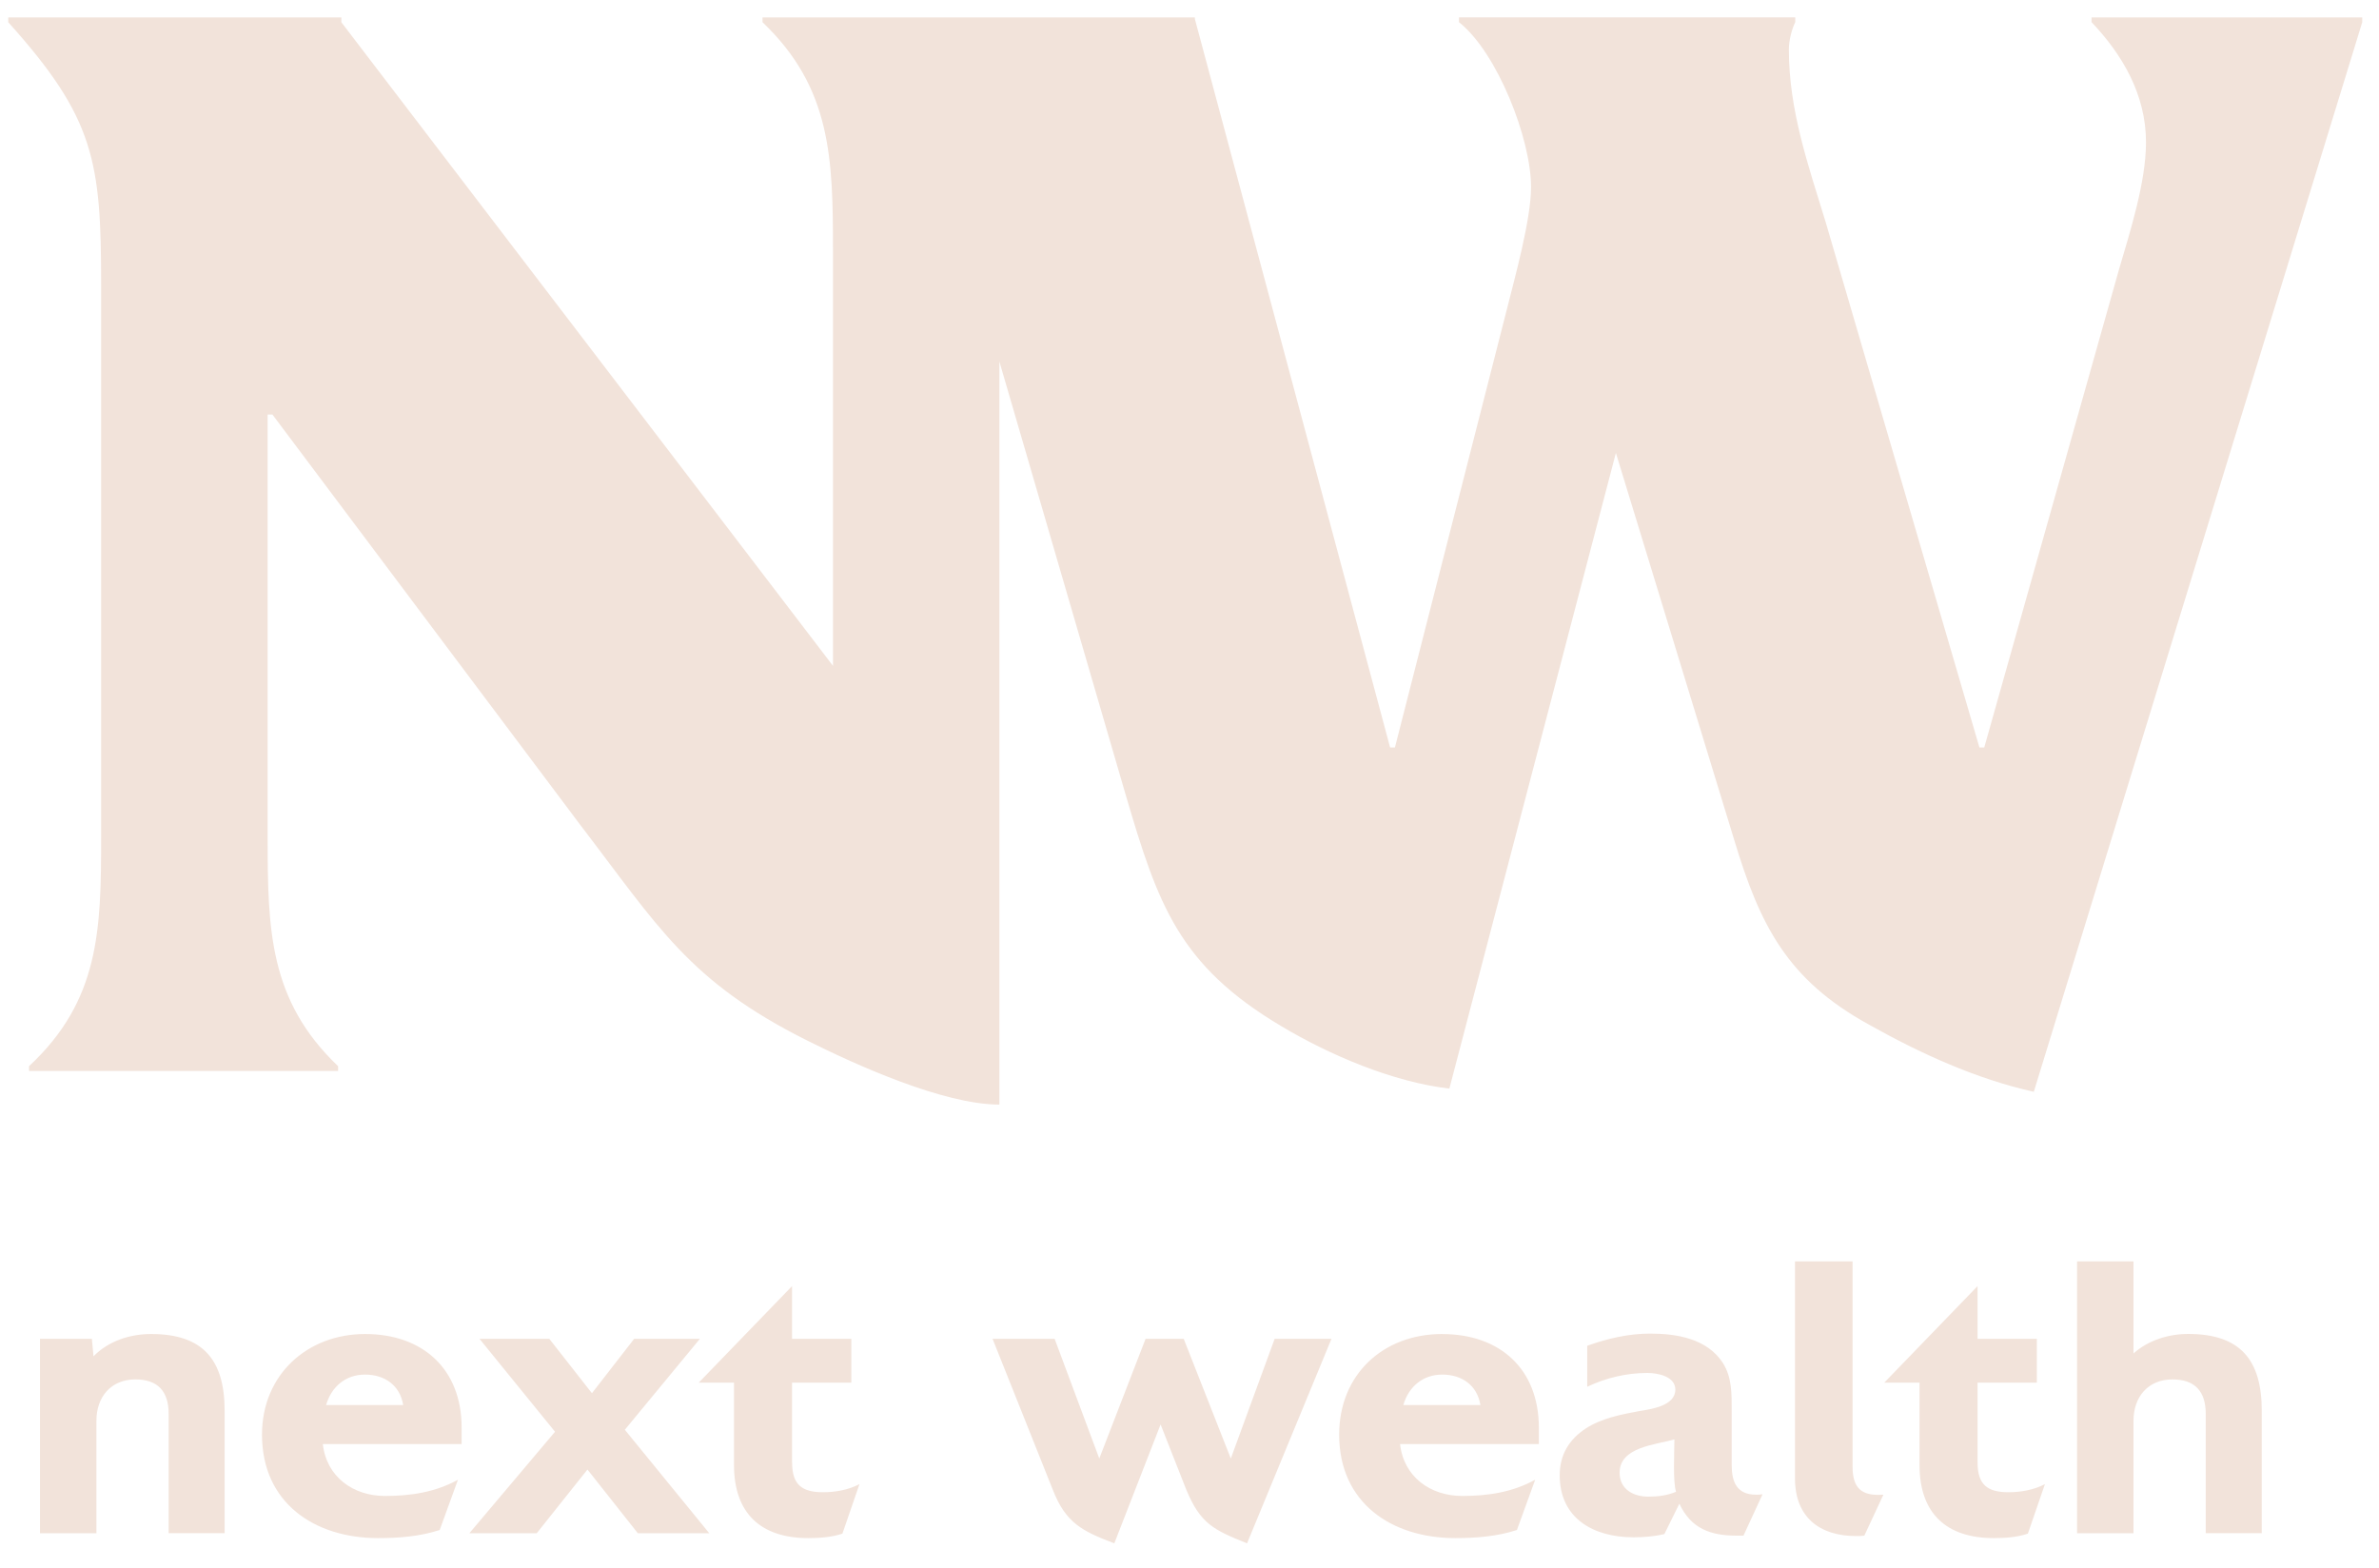 <svg id="Layer_1" xmlns="http://www.w3.org/2000/svg" viewBox="0 0 408.61 269.31"><defs><style>.cls-1{fill:#f2e3da;stroke-width:0}</style></defs><path class="cls-1" d="M359.24 2.99v.82c5.23 5.5 9.35 12.38 9.35 20.63 0 6.88-2.75 15.4-4.68 22l-23.1 81.96h-.83l-26.4-90.21c-3.03-9.9-6.33-19.25-6.33-29.7 0-1.65.55-3.58 1.1-4.68v-.82h-57.76v.82c6.6 5.23 12.38 20.08 12.38 28.33 0 5.5-2.75 15.4-4.13 20.9l-19.25 75.36h-.83L205.23 3.27V3h-74.26v.82c11.83 11.28 12.1 23.38 12.1 39.33v71.23L58.63 3.82V3H1.42v.82c14.85 16.5 15.95 23.93 15.95 45.11v94.89c0 15.95-.27 28.05-12.38 39.33v.82h53.08v-.82c-11.83-11.28-12.1-23.38-12.1-39.33V71.21h.82l52.81 70.41c13.48 17.6 18.7 26.95 39.05 37.13 8.25 4.13 23.38 11 33 11V62.1l21.73 74.56c5.5 18.7 9.08 29.15 26.68 39.61 8.25 4.95 19.25 9.63 28.88 10.73l28.6-109.19 20.35 66.56c4.4 14.58 9.08 23.93 23.1 31.63 8.8 4.95 18.43 9.35 28.33 11.55L405.73 3.82V3h-46.48ZM38.58 263.38v-21.05c0-8.71-3.69-13.17-12.62-13.17-3.62 0-7.32 1.19-9.9 3.83l-.28-3H6.87v33.39h9.69v-19.31c0-4.11 2.51-7.11 6.69-7.11 3.9 0 5.72 2.09 5.72 5.92v20.49h9.62Zm40.71-18.12c0-10.11-6.69-16.1-16.59-16.1S45 236.13 45 246.45c0 11.71 8.99 17.77 19.93 17.77 3.55 0 7.18-.28 10.59-1.39l3.14-8.64c-3.9 2.16-8.16 2.79-12.55 2.79-5.44 0-10.04-3.28-10.66-8.92h23.84v-2.79Zm-23.28-3.9c.91-3.14 3.35-5.23 6.69-5.23s5.99 1.81 6.55 5.23H56.01Zm36.18 22.02 8.71-10.94 8.65 10.94h12.27l-14.5-17.77 12.89-15.62h-11.29l-7.25 9.34-7.32-9.34H82.36l12.97 15.96-14.71 17.43h11.57z"/><path class="cls-1" d="M136.04 251.25v-13.73h10.18v-7.53h-10.18v-9.06l-16.03 16.59h6.06v14.15c0 8.29 4.6 12.55 12.76 12.55 1.88 0 4.04-.14 5.86-.77l2.93-8.5c-1.88.98-4.11 1.39-6.27 1.39-3.62 0-5.3-1.32-5.3-5.09Zm55.35 13.87 7.95-20.42c1.46 3.69 2.93 7.46 4.39 11.15 2.44 5.92 4.74 6.97 10.46 9.27l14.5-35.13h-9.76l-7.53 20.56-8.09-20.56h-6.55l-7.95 20.56-7.67-20.56h-10.66l10.32 25.86c2.23 5.78 5.09 7.18 10.59 9.27Zm56.33-35.96c-10.18 0-17.71 6.97-17.71 17.29 0 11.71 8.99 17.77 19.94 17.77 3.55 0 7.18-.28 10.59-1.39l3.14-8.64c-3.9 2.16-8.15 2.79-12.55 2.79-5.44 0-10.04-3.28-10.66-8.92h23.84v-2.79c0-10.11-6.69-16.1-16.59-16.1Zm-6.69 12.2c.91-3.14 3.35-5.23 6.69-5.23s5.99 1.81 6.55 5.23h-13.24Zm47.4 16.93c2.02 4.32 5.37 5.51 9.9 5.51h1.12l3.28-7.11c-.35.07-.77.07-1.12.07-3.28 0-4.18-2.16-4.18-5.09v-9.27c0-2.93.07-5.79-1.53-8.29-2.72-4.18-7.95-5.02-12.48-5.02-3.69 0-7.32.84-10.8 2.09v7.04c3.21-1.53 6.76-2.37 10.32-2.37 1.74 0 4.81.56 4.81 2.86 0 2.79-4.11 3.35-6.2 3.69-3.07.56-6.55 1.26-9.2 3-2.86 1.88-4.46 4.53-4.46 8.02 0 7.46 5.85 10.66 12.68 10.66 1.74 0 3.55-.14 5.3-.56l2.58-5.23Zm-10.25-5.3c0-4.46 6.27-4.81 9.41-5.72 0 2.09-.28 7.32.28 8.99-1.46.63-3.14.84-4.74.84-2.58 0-4.95-1.25-4.95-4.11Zm30.12-36.31v37.29c0 6.62 4.18 9.9 10.52 9.9.42 0 .91 0 1.39-.07l3.28-7.04c-3.69.28-5.3-1.05-5.3-4.81v-35.27h-9.9Zm36.66 39.66c-3.62 0-5.3-1.32-5.3-5.09v-13.73h10.18v-7.53h-10.18v-9.06l-16.03 16.59h6.06v14.15c0 8.29 4.6 12.55 12.76 12.55 1.88 0 4.04-.14 5.85-.77l2.93-8.5c-1.88.98-4.11 1.39-6.27 1.39Zm11.79-39.66v46.7h9.69v-19.31c0-4.11 2.51-7.11 6.69-7.11 3.9 0 5.72 2.09 5.72 5.92v20.49h9.62v-21.05c0-8.71-3.69-13.17-12.62-13.17-3.35 0-6.83 1.05-9.41 3.35v-15.82h-9.69Z"/></svg>